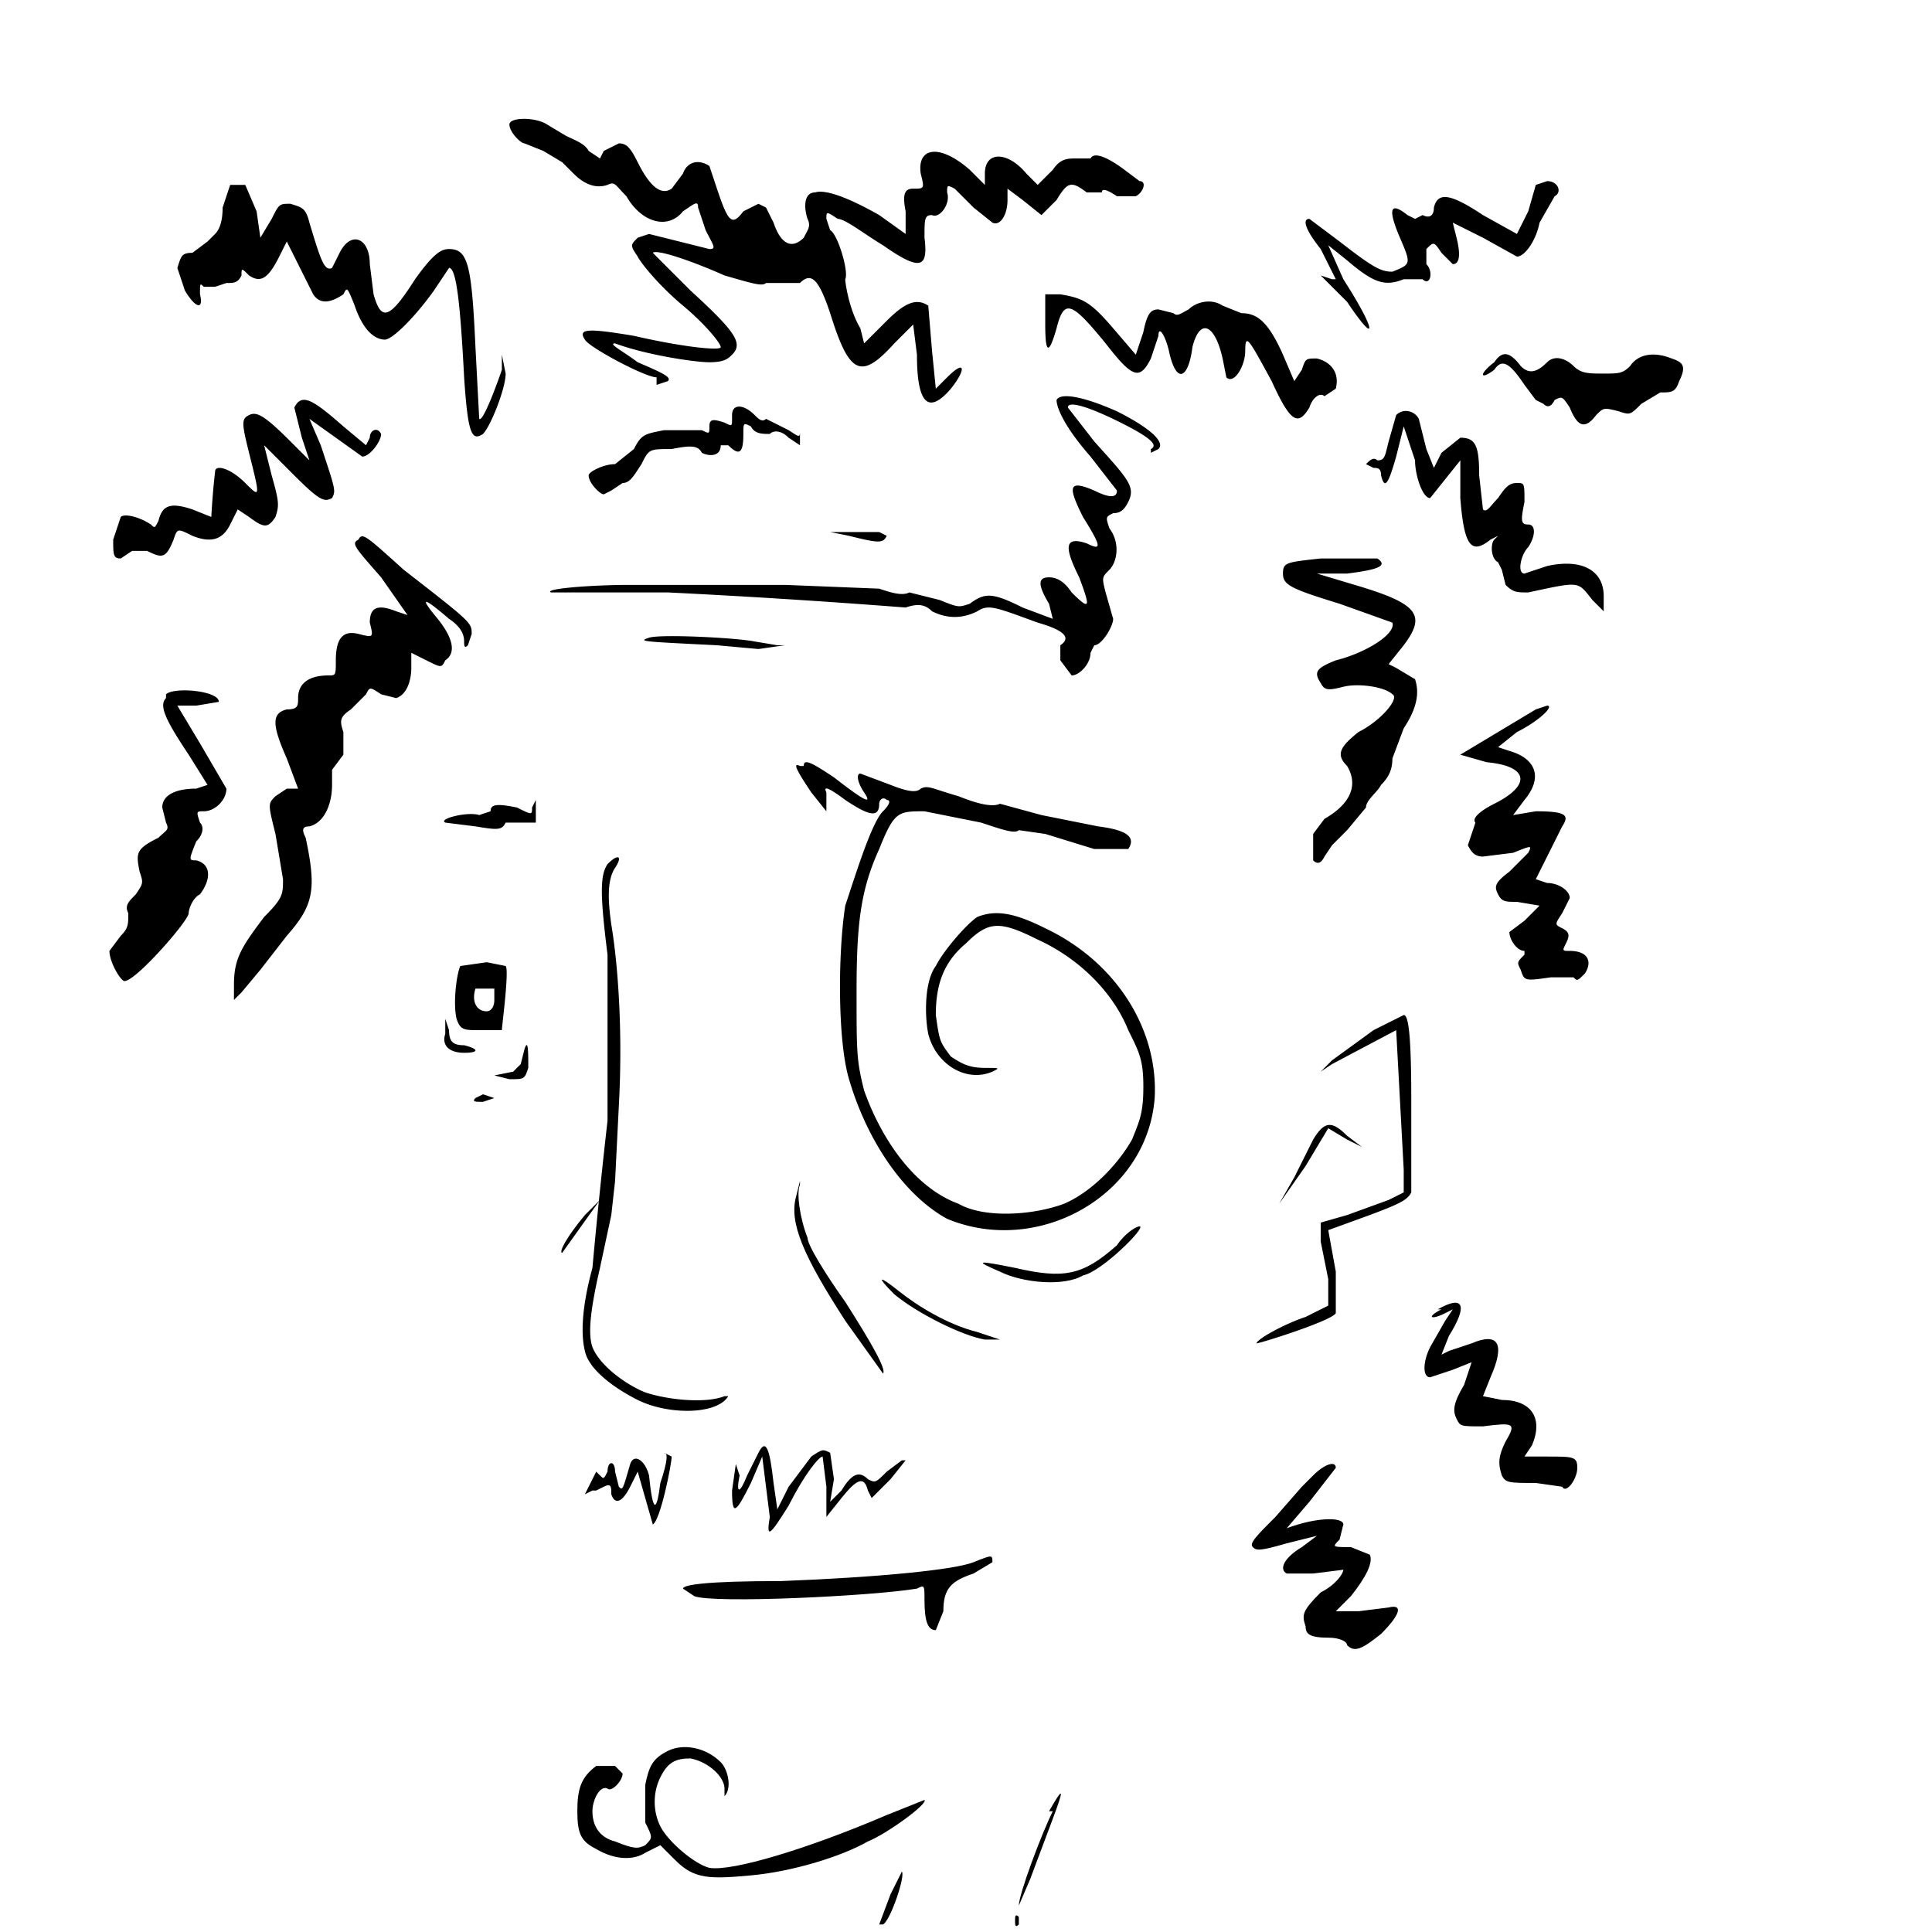 <!-- Data:
{
  "name": "403",
  "description": " o r p h a n z ",
  "dna": "c6bf8a23a8dfb89ecb61d1f4ffdce6bf8e0a6bba",
  "attributes": [
    {
      "trait_type": "Top",
      "value": "dredz"
    },
    {
      "trait_type": "Wrinkles",
      "value": "sketch"
    },
    {
      "trait_type": "Brows",
      "value": "huh"
    },
    {
      "trait_type": "Left Eye",
      "value": "heavy"
    },
    {
      "trait_type": "Right Eye",
      "value": "angle"
    },
    {
      "trait_type": "Nose",
      "value": "bumper"
    },
    {
      "trait_type": "Stress",
      "value": "yup"
    },
    {
      "trait_type": "Ear",
      "value": "sharp"
    },
    {
      "trait_type": "Mustache",
      "value": "sketch"
    },
    {
      "trait_type": "Mouth",
      "value": "yup"
    },
    {
      "trait_type": "Base",
      "value": "leno"
    }
  ]
}
-->
<svg xmlns="http://www.w3.org/2000/svg" version="1.0" viewBox="0 0 512 512">
    <path d="M135 33c0 2 3 5 4 5l5 2 5 3 3 3c3 3 6 4 9 3 2-1 2 0 5 3 4 7 11 9 15 4 3-2 4-3 4-1l2 6c2 4 3 5 1 5l-16-4-3 1c-2 2-2 2 0 5 1 2 6 8 12 13s10 10 10 11-10 0-23-3c-12-2-15-2-13 1 1 2 16 10 19 10v2l3-1c1-1-1-2-8-5-4-3-8-5-6-5 8 3 21 5 25 5s5-1 6-2c3-3 1-6-11-17l-10-10c1-1 10 2 19 6 7 2 10 3 11 2h9c3-3 5-1 8 8 5 16 8 18 17 8l5-5 1 8c0 13 3 16 9 9 4-5 4-8-1-3l-3 3-1-10-1-12c-3-2-6-1-11 4l-6 6-1-4c-3-5-4-12-4-13 1-2-2-12-4-13l-1-3c0-2 0-2 3 0 2 0 7 4 12 7 10 7 12 6 11-2 0-5 0-6 2-6 2 1 5-3 4-6 0-2 0-2 2-1l5 5 5 4c2 1 4-2 4-6v-3l4 3 5 4 4-4c3-5 4-5 8-2h4c0-1 1-1 4 1h5c2-1 3-4 1-4l-4-3c-4-3-8-5-9-3h-4c-2 0-4 0-6 3l-4 4-3-3c-5-6-11-6-11 0v3l-4-4c-8-7-14-6-13 1 1 4 1 4-2 4-2 0-3 1-2 6v6l-7-5c-7-4-14-7-17-6-3 0-3 4-2 7 1 2 0 3-1 5-3 3-6 2-8-4l-2-4-2-1-4 2c-3 4-4 3-7-6l-2-6c-3-2-6-1-7 2l-3 4c-3 2-6-1-9-7-2-4-3-5-5-5l-4 2-1 2-3-2c-1-2-4-3-6-4l-5-3c-3-2-10-2-10 0M61 49l-2 6c0 4-1 6-2 7l-2 2-4 3c-3 0-3 1-4 4l2 6c3 5 5 5 4 1 0-3 0-3 1-2h3l3-1c2 0 3 0 4-2 0-2 0-2 2 0 3 2 5 1 8-5l2-4 3 6 4 8c2 3 5 2 8 0 1-2 1-2 3 3 2 6 5 9 8 9 2 0 8-6 13-13l4-6c2 0 3 10 4 29 1 15 2 17 5 15 2-2 6-12 6-16l-1-5v4c-1 3-5 14-6 13l-1-19c-1-22-2-26-7-26-2 0-4 1-9 8-7 11-9 11-11 4l-1-8c0-7-5-9-8-3l-2 4c-2 1-3-2-6-12-1-4-2-4-5-5-3 0-3 0-5 4l-3 5-1-7-3-7zm346 0-2 7-3 6-9-5c-9-6-12-6-13-2 0 2-1 3-3 2l-2 1-2-1c-5-4-5-1-2 6s3 7-2 9c-3 0-5-1-14-8l-8-6c-2 0-1 3 3 8l4 8h-1l-3-1 1 1 6 6c8 12 8 8-1-6l-4-9 5 4c7 6 10 7 15 5h5c2 2 3-2 1-4v-4c2-2 2-2 4 1l3 3c2 0 2-3 1-7l-1-4 8 4 9 5c2 0 5-4 6-9l4-7c2-1 1-4-2-4zM277 86c0 8 1 8 3 1 2-8 4-7 13 4 7 9 9 10 12 4l2-6c0-3 2 0 3 5 2 8 5 6 6-2 2-8 6-6 8 3l1 5c2 2 5-3 5-7 0-5 1-3 7 8 5 11 7 12 10 7 1-3 3-4 4-3l3-2c1-4-1-7-5-8-3 0-3 0-4 3l-2 3-3-7c-4-9-7-11-11-11l-5-2c-3-2-7-1-9 1-2 1-3 2-4 1l-4-1c-2 0-3 1-4 6l-2 6-6-7c-6-7-8-8-14-9h-4zm119 10c-4 3-4 5 0 2 2-3 4-2 8 4l3 4 2 1c1 1 2 1 3-1 2-1 2-1 4 2 2 5 4 6 7 2 2-2 2-2 6-1 3 1 3 1 6-2l5-3c3 0 4 0 5-3 2-4 1-5-2-6-5-2-9-1-11 2-2 2-3 2-7 2s-6 0-8-2-5-3-7-1c-3 3-5 3-7 1-3-4-5-4-7-1m-116 10c0 2 2 7 9 15l7 9c0 2-2 2-6 0-7-3-7-1-3 7 5 8 5 9 1 7-6-2-6 1-2 9 3 8 3 9-2 4-2-3-4-4-6-4-3 0-3 2 0 7l1 4-8-3c-8-4-10-4-14-1-3 1-3 1-8-1l-8-2c-2 1-5 0-8-1l-25-1h-41c-10 0-23 1-21 2h31a2248 2248 0 0 1 63 4c3-1 5-1 7 1 4 2 8 2 12 0 3-2 5-1 16 3 7 2 9 4 6 6v4l3 4c2 0 5-3 5-6l1-2c2 0 5-5 5-7l-2-7c-1-4-1-4 1-6s3-7 0-11c-1-3-1-3 1-4 2 0 3-1 4-3 2-4 0-6-9-16l-7-9c0-2 6 0 14 4s10 6 8 7v1l2-1c2-2-3-6-11-10-9-4-15-5-16-3m-202 2 2 8 2 6-5-5c-7-7-9-8-11-7s-2 2 0 10c3 12 3 12-1 8s-8-5-8-3a196 196 0 0 0-1 12l-5-2c-6-2-8-1-9 3-1 2-1 2-2 1-3-2-7-3-8-2l-2 6c0 4 0 5 2 5l3-2h4c4 2 5 2 7-3 1-3 1-3 5-1 5 2 8 1 10-3l2-4 3 2c4 3 5 3 7 0 1-3 1-4-1-11l-2-8 8 8c7 7 8 7 10 6 1-2 1-2-3-14l-3-7 7 5 7 5c2 0 5-4 5-6-1-2-3-1-3 1l-1 2-6-5c-8-7-11-9-13-5m116 3c0 2 0 2-2 1-3-1-4-1-4 1s0 2-2 1h-10c-5 1-6 1-8 5l-5 4c-3 0-7 2-7 3 0 2 3 5 4 5l2-1 3-2c2 0 3-2 5-5 2-4 2-4 8-4 5-1 7-1 8 1 2 1 5 1 5-2h2c3 3 4 2 4-3 0-3 0-3 2-2 1 2 3 2 5 2 1-1 3-1 5 1l3 2v-5 1c0 2 0 2-3 0l-6-3c-1 1-2 0-3-1-3-3-6-3-6 0m176 0-2 7c-1 4-1 5-3 5-1-1-2 0-3 1l2 1c1 0 2 0 2 2 1 4 2 2 4-5l2-8 3 9c0 4 2 10 4 10l4-5 4-5v10c1 13 3 15 8 11l2-1-1 1c-1 1-1 5 1 6l1 2 1 4c2 2 3 2 6 2 14-3 13-3 17 2l3 3v-4c0-7-6-10-15-8l-6 2c-2 0-1-5 1-7 2-3 2-6 0-6s-2-1-1-6c0-5 0-5-2-5s-3 1-5 4c-2 2-3 4-4 3l-1-9c0-8-1-10-5-10l-5 4-2 4-2-5-2-8c-1-2-4-3-6-1"/>
    <path d="m220 141 5 1c8 2 9 2 10 0l-2-1h-8zm-125 2c-2 1-1 2 6 10l7 10-3-1c-5-2-7-1-7 3 1 4 1 4-3 3s-6 1-6 7c0 4 0 4-2 4-5 0-8 2-8 6 0 2 0 3-3 3-4 1-4 4 0 13l3 8h-3l-3 2c-2 2-2 2 0 10l2 12c0 4 0 5-5 10-6 8-8 11-8 18v4l2-2 5-6 7-9c7-8 8-12 5-26-1-2-1-3 1-3 4-1 6-6 6-11v-4l3-4v-6c-1-3-1-4 2-6l4-4c1-2 1-2 4 0l4 1c3-1 4-5 4-8v-4l4 2c4 2 4 2 5 0 3-2 2-6-2-11-5-6-4-6 3 0 3 2 4 4 4 6 0 1 0 2 1 1l1-3c0-3 0-3-18-17-10-9-11-10-12-8m255 5c-9 1-10 1-10 4s2 4 15 8l14 5c1 3-7 8-15 10-5 2-6 3-4 6 1 2 2 2 6 1s11 0 13 2c2 1-3 7-9 10-5 4-6 6-3 9 3 5 1 10-6 14l-3 4v7c1 1 2 1 3-1l2-3 4-4 5-6c0-2 3-4 4-6 2-2 3-4 3-7l3-8c4-6 4-10 3-13l-5-3-2-1 4-5c6-8 4-11-13-16l-10-3h8c8-1 11-2 8-4zm-178 21c-3 1-2 1 18 2l11 1 7-1h-2l-6-1c-5-1-25-2-28-1M44 185c-2 2 0 6 6 15l5 8-3 1c-6 0-9 2-9 5l1 4c1 2 0 2-2 4-6 3-6 4-5 9 1 3 1 3-1 6-2 2-3 3-2 5 0 3 0 4-2 6l-3 4c0 3 3 8 4 8 3 0 17-16 17-18 0-1 1-4 3-5 3-4 3-8-1-9-2 0-2 0 0-5 2-2 2-4 1-5-1-3-1-3 1-3 3 0 6-3 6-6l-7-12-6-10h5l6-1c0-3-12-4-14-2m363 4-10 6-10 6 7 2c11 1 12 6 2 11-4 2-6 4-5 5l-1 3-1 3c1 2 2 3 4 3l8-1c5-2 5-2 4 0l-5 5c-4 3-4 4-3 6s2 2 5 2l6 1-4 4-4 3c0 2 2 5 4 5v1c-2 2-2 2-1 4 1 3 1 3 8 2h6c1 1 1 1 3-1 2-3 1-6-4-6-2 0-2 0-1-2s1-3-1-4-2-1 0-4l2-4c0-2-3-4-6-4l-3-1 2-4 3-6 2-4c2-3 1-4-7-4l-6 1 3-4c5-6 3-11-4-13l-3-1 5-4c6-3 10-7 8-7zm-194 15h-1c-2-1-1 1 3 7l4 5v-5c-1-2 1-1 5 2 6 4 9 5 9 1 0-1 1-2 2-1 1 0 1 1-1 3-3 3-7 16-10 25-2 13-2 36 1 46 5 17 15 31 26 37 24 10 53-6 55-32 1-18-10-36-29-45-8-4-13-5-18-3-3 2-9 9-11 13-3 4-3 13-2 18 2 8 10 13 17 10 2-1 2-1-2-1s-6-1-9-3c-3-4-3-4-4-11 0-8 2-14 8-19 6-6 9-6 19-1 11 5 20 14 24 24 3 6 4 8 4 15s-1 9-3 14c-4 7-11 14-18 17-8 3-21 4-28 0-11-4-20-16-25-30-2-8-2-10-2-26 0-18 1-27 6-38 4-10 5-10 12-10l15 3c6 2 9 3 10 2l7 1 13 4h9c2-3 0-5-8-6l-15-3-11-3c-2 1-6 0-11-2-7-2-8-3-10-2-1 1-3 1-8-1l-8-3c-1 0-1 2 1 5s1 3-8-4c-6-4-8-5-8-3m-72 11c0 2 0 2-4 0-5-1-7-1-7 1l-3 1c-3-1-11 1-9 2l8 1c6 1 7 1 8-1h8v-6zm20 15c-2 3-2 8 0 24v44a1722 1722 0 0 0-4 39c-3 11-3 18-2 22 1 5 8 10 14 13 8 4 21 4 24-1h-1c-5 2-15 1-21-1-5-2-12-7-14-12-1-3-1-8 2-21l3-14 1-9 1-20c1-18 0-36-2-48-1-7-1-12 1-15s1-4-2-1m-39 27c-1 2-2 10-1 14 1 3 2 3 6 3h6c0-1 2-16 1-17l-5-1zm9 6v3c0 2-1 3-2 3-3 0-4-3-3-6zm233 11-11 8-3 3 3-2 17-9 2 37v6l-4 2-11 4-7 2v5l2 10v7l-6 3c-6 2-13 6-13 7 1 0 20-6 21-8v-11l-2-11 11-4c8-3 10-4 11-6v-25c0-19-1-22-2-22zm-246 1c-1 3 1 5 5 5s4-1 0-2c-3 0-4-1-4-4l-1-3zm21 4-1 4-2 2-5 1 4 1c4 0 4 0 5-3 0-4 0-8-1-5m-13 13c-1 1 0 1 2 1l3-1-3-1z"/>
    <path d="m348 302-5 10-4 7 7-10 6-10 5 3 4 2-4-3c-4-4-6-4-9 1m-137 15c-2 7 2 16 13 33l10 14c1-1-3-8-10-19-5-7-10-15-10-17-2-5-3-12-2-14v-1zm-56 5c-5 6-7 10-6 10l10-14zm141 8c-9 8-14 9-27 6-10-2-11-2-4 1 6 3 17 4 22 1 5-1 17-13 15-13-1 0-4 2-6 5m-59 13c6 5 18 11 24 12h4l-6-2c-8-2-16-7-21-11s-6-4-1 1m145 4c-4 2-3 3 1 1l2-1-2 3-4 7c-2 4-2 8 0 8l6-2 5-2-2 6c-3 5-3 7-2 9s1 2 7 2c8-1 9-1 6 4-2 4-2 6-1 9 1 2 2 2 9 2l7 1c1 2 4-2 4-5s-1-3-8-3h-6l2-3c3-7 0-12-8-12l-5-1 2-5c4-9 2-12-5-9l-6 2-2 1 2-5c5-8 4-11-3-7m-180 38-3 6c-2 5-3 5-2 0l-1-3-1 7c0 7 1 6 5-2l3-7 2 16c-1 6 0 5 5-3 4-8 8-13 9-13l1 8v8l4-5c4-5 6-6 7-2l1 2 5-5 4-5h-1l-4 3c-3 3-3 3-5 2-2-2-4-2-7 3l-3 3 1-6-1-7c-2-1-2-1-5 1l-6 8-3 6-1-7c-1-9-2-12-4-8m-25 0c1 0 1 2-1 8-1 8-2 8-3-2-1-4-4-6-5-3-2 7-2 7-3 6l-1-4c0-3-2-3-2 0-1 2-1 2-2 1l-1-1-3 6 2-1h1l2-1c2-1 2 0 2 2 1 3 3 2 5-2l2-4 2 7 2 7c2-1 5-16 5-18zm172 6-3 3-7 8c-5 5-7 7-6 8s2 1 9-1l8-2-4 3c-5 3-6 6-4 7h7l8-1c0 1-2 4-6 6-5 5-5 6-4 9 0 2 1 3 6 3 3 0 5 1 5 2 2 2 4 1 9-3 5-5 6-8 2-7l-8 1h-6l4-4c4-5 6-9 5-11l-5-2c-5 0-5 0-3-2l1-4c0-2-7-2-15 1l6-7 7-9c0-2-3-1-6 2m-90 23c-5 2-25 4-51 5-20 0-26 1-26 2l3 2c5 2 47 0 59-2 2-1 2-1 2 3 0 6 1 8 3 8l2-5c0-6 2-8 8-10l5-3c0-2 0-2-5 0m-81 50c-4 2-5 4-6 9v10c2 4 2 4 0 6-2 1-3 1-8-1-4-1-6-4-6-8 0-3 2-7 4-6 1 1 4-2 4-4l-2-2h-5c-4 3-5 6-5 12s1 8 5 10c5 3 10 3 13 1l4-2 4 4c5 5 9 5 20 4s24-5 31-9c5-2 16-10 15-11l-10 4c-21 9-41 15-47 14-4-1-11-7-13-11s-2-9 0-13 4-5 8-5c5 1 9 5 9 8v2c2-2 1-7-1-9-4-4-10-5-14-3m102 16c-3 6-9 22-9 25l3-7 6-16c3-8 3-9-1-2m-42 22-3 8h1c2-1 6-13 5-14zm33 7c0 1 0 2 1 1v-2c-1-1-1 0-1 1"/>
</svg>
